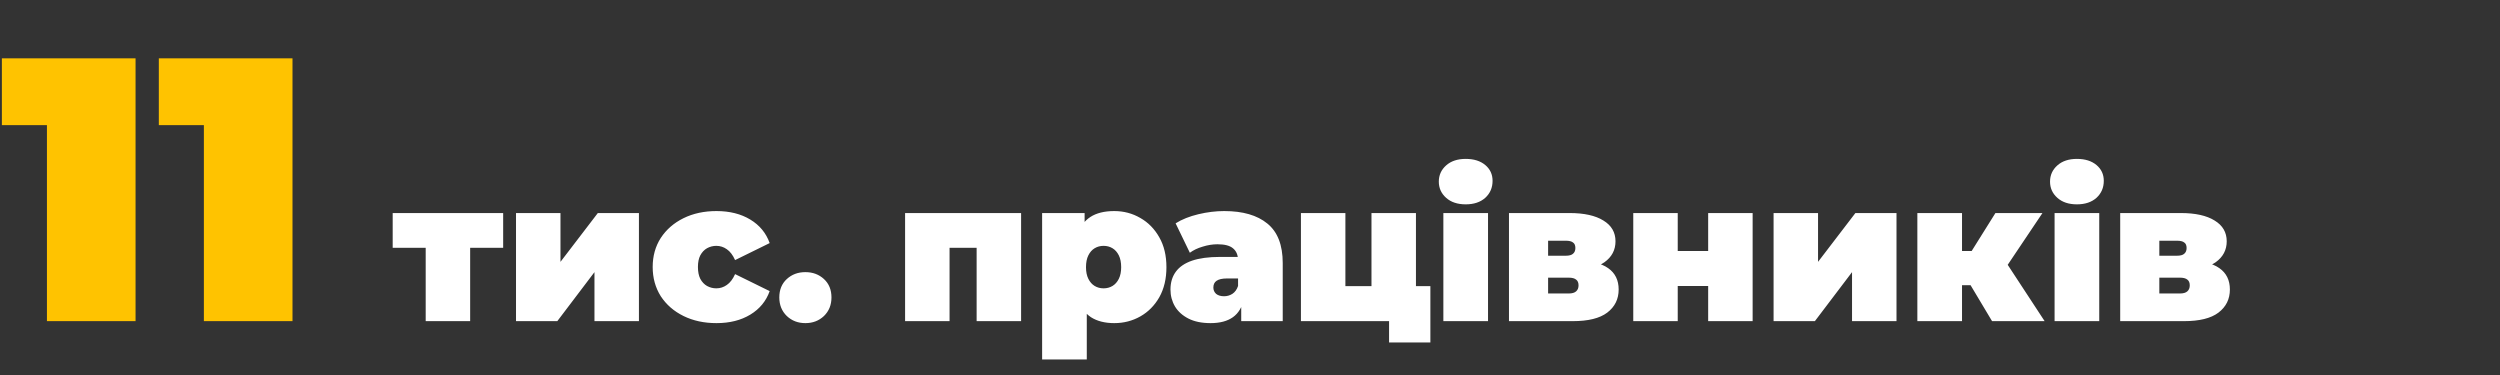 <svg xmlns="http://www.w3.org/2000/svg" width="506" height="76" viewBox="0 0 506 76" fill="none"><rect x="0" y="0" width="506" height="76" fill="#333333" stroke="none"/><path d="M9.5 65V18.032L17.176 25.328H0.38V11.8H27.436V65H9.5ZM41.266 65V18.032L48.942 25.328H32.146V11.8H59.202V65H41.266Z" fill="#FFC300"></path><path d="M86.16 65V48.24L88.12 50.16H79.48V43.12H101.84V50.16H93.2L95.16 48.24V65H86.16ZM104.44 65V43.12H113.44V53L121 43.12H129.32V65H120.32V55.08L112.8 65H104.44ZM145.022 65.4C142.515 65.4 140.289 64.92 138.342 63.96C136.395 63 134.862 61.667 133.742 59.96C132.649 58.227 132.102 56.253 132.102 54.04C132.102 51.827 132.649 49.867 133.742 48.16C134.862 46.453 136.395 45.12 138.342 44.16C140.289 43.2 142.515 42.72 145.022 42.72C147.689 42.72 149.969 43.293 151.862 44.44C153.755 45.587 155.062 47.173 155.782 49.2L148.782 52.64C148.329 51.627 147.769 50.893 147.102 50.44C146.462 49.987 145.755 49.76 144.982 49.76C144.315 49.76 143.689 49.92 143.102 50.24C142.542 50.56 142.089 51.04 141.742 51.68C141.422 52.293 141.262 53.08 141.262 54.04C141.262 55 141.422 55.8 141.742 56.44C142.089 57.08 142.542 57.56 143.102 57.88C143.689 58.2 144.315 58.36 144.982 58.36C145.755 58.36 146.462 58.133 147.102 57.68C147.769 57.227 148.329 56.493 148.782 55.48L155.782 58.92C155.062 60.947 153.755 62.533 151.862 63.68C149.969 64.827 147.689 65.4 145.022 65.4ZM163.01 65.4C161.516 65.4 160.263 64.92 159.25 63.96C158.236 62.973 157.73 61.72 157.73 60.2C157.73 58.653 158.236 57.413 159.25 56.48C160.263 55.547 161.516 55.08 163.01 55.08C164.503 55.08 165.756 55.547 166.77 56.48C167.783 57.413 168.29 58.653 168.29 60.2C168.29 61.72 167.783 62.973 166.77 63.96C165.756 64.92 164.503 65.4 163.01 65.4ZM183.19 65V43.12H206.67V65H197.67V48.28L199.63 50.16H190.23L192.19 48.28V65H183.19ZM225.525 65.4C223.631 65.4 222.058 65 220.805 64.2C219.578 63.373 218.671 62.133 218.085 60.48C217.498 58.8 217.205 56.667 217.205 54.08C217.205 51.44 217.471 49.293 218.005 47.64C218.565 45.96 219.458 44.72 220.685 43.92C221.911 43.12 223.525 42.72 225.525 42.72C227.445 42.72 229.205 43.187 230.805 44.12C232.405 45.027 233.685 46.333 234.645 48.04C235.605 49.72 236.085 51.733 236.085 54.08C236.085 56.427 235.605 58.453 234.645 60.16C233.685 61.84 232.405 63.133 230.805 64.04C229.205 64.947 227.445 65.4 225.525 65.4ZM210.925 72.76V43.12H219.525V46.08L219.565 54.08L219.965 62.08V72.76H210.925ZM223.365 58.36C224.031 58.36 224.631 58.2 225.165 57.88C225.698 57.56 226.125 57.08 226.445 56.44C226.765 55.8 226.925 55.013 226.925 54.08C226.925 53.12 226.765 52.32 226.445 51.68C226.125 51.04 225.698 50.56 225.165 50.24C224.631 49.92 224.031 49.76 223.365 49.76C222.698 49.76 222.098 49.92 221.565 50.24C221.031 50.56 220.605 51.04 220.285 51.68C219.965 52.32 219.805 53.12 219.805 54.08C219.805 55.013 219.965 55.8 220.285 56.44C220.605 57.08 221.031 57.56 221.565 57.88C222.098 58.2 222.698 58.36 223.365 58.36ZM251.224 65V61.12L250.584 60.08V52.72C250.584 51.653 250.25 50.84 249.584 50.28C248.944 49.72 247.89 49.44 246.424 49.44C245.437 49.44 244.437 49.6 243.424 49.92C242.41 50.213 241.544 50.627 240.824 51.16L237.944 45.2C239.224 44.4 240.757 43.787 242.544 43.36C244.33 42.933 246.077 42.72 247.784 42.72C251.544 42.72 254.45 43.56 256.504 45.24C258.584 46.92 259.624 49.587 259.624 53.24V65H251.224ZM245.024 65.4C243.237 65.4 241.744 65.093 240.544 64.48C239.344 63.867 238.437 63.053 237.824 62.04C237.21 61 236.904 59.853 236.904 58.6C236.904 57.187 237.264 55.987 237.984 55C238.704 54.013 239.797 53.267 241.264 52.76C242.757 52.253 244.637 52 246.904 52H251.464V56.36H248.344C247.384 56.36 246.677 56.52 246.224 56.84C245.797 57.133 245.584 57.587 245.584 58.2C245.584 58.707 245.77 59.133 246.144 59.48C246.544 59.8 247.077 59.96 247.744 59.96C248.357 59.96 248.917 59.8 249.424 59.48C249.957 59.133 250.344 58.6 250.584 57.88L251.744 60.56C251.397 62.187 250.664 63.4 249.544 64.2C248.424 65 246.917 65.4 245.024 65.4ZM263.308 65V43.12H272.308V57.92H277.588V43.12H286.588V65H263.308ZM281.148 69.32V65H283.108H277.588V57.92H289.508V69.32H281.148ZM292.136 65V43.12H301.176V65H292.136ZM296.656 41.36C295.002 41.36 293.682 40.92 292.696 40.04C291.709 39.16 291.216 38.067 291.216 36.76C291.216 35.453 291.709 34.36 292.696 33.48C293.682 32.6 295.002 32.16 296.656 32.16C298.309 32.16 299.629 32.573 300.616 33.4C301.602 34.227 302.096 35.293 302.096 36.6C302.096 37.987 301.602 39.133 300.616 40.04C299.629 40.92 298.309 41.36 296.656 41.36ZM305.417 65V43.12H317.697C320.63 43.12 322.91 43.627 324.537 44.64C326.164 45.627 326.977 47.027 326.977 48.84C326.977 50.6 326.23 52.013 324.737 53.08C323.244 54.12 321.23 54.64 318.697 54.64L319.377 52.8C322.07 52.8 324.11 53.293 325.497 54.28C326.91 55.267 327.617 56.707 327.617 58.6C327.617 60.547 326.844 62.107 325.297 63.28C323.777 64.427 321.457 65 318.337 65H305.417ZM313.337 59.4H317.537C318.204 59.4 318.697 59.253 319.017 58.96C319.337 58.667 319.497 58.267 319.497 57.76C319.497 57.227 319.337 56.84 319.017 56.6C318.697 56.333 318.204 56.2 317.537 56.2H313.337V59.4ZM313.337 51.76H316.897C317.59 51.76 318.084 51.627 318.377 51.36C318.697 51.093 318.857 50.707 318.857 50.2C318.857 49.667 318.697 49.293 318.377 49.08C318.084 48.84 317.59 48.72 316.897 48.72H313.337V51.76ZM330.573 65V43.12H339.573V50.8H345.733V43.12H354.733V65H345.733V57.88H339.573V65H330.573ZM358.972 65V43.12H367.972V53L375.532 43.12H383.852V65H374.852V55.08L367.332 65H358.972ZM403.193 65L397.193 54.96L404.473 50.72L413.833 65H403.193ZM388.073 65V43.12H397.113V65H388.073ZM394.473 57.72V50.8H402.633V57.72H394.473ZM405.393 55.04L396.913 54.24L403.873 43.12H413.393L405.393 55.04ZM415.847 65V43.12H424.887V65H415.847ZM420.367 41.36C418.713 41.36 417.393 40.92 416.407 40.04C415.42 39.16 414.927 38.067 414.927 36.76C414.927 35.453 415.42 34.36 416.407 33.48C417.393 32.6 418.713 32.16 420.367 32.16C422.02 32.16 423.34 32.573 424.327 33.4C425.313 34.227 425.807 35.293 425.807 36.6C425.807 37.987 425.313 39.133 424.327 40.04C423.34 40.92 422.02 41.36 420.367 41.36ZM429.128 65V43.12H441.408C444.341 43.12 446.621 43.627 448.248 44.64C449.874 45.627 450.688 47.027 450.688 48.84C450.688 50.6 449.941 52.013 448.448 53.08C446.954 54.12 444.941 54.64 442.408 54.64L443.088 52.8C445.781 52.8 447.821 53.293 449.208 54.28C450.621 55.267 451.328 56.707 451.328 58.6C451.328 60.547 450.554 62.107 449.008 63.28C447.488 64.427 445.168 65 442.048 65H429.128ZM437.048 59.4H441.248C441.914 59.4 442.408 59.253 442.728 58.96C443.048 58.667 443.208 58.267 443.208 57.76C443.208 57.227 443.048 56.84 442.728 56.6C442.408 56.333 441.914 56.2 441.248 56.2H437.048V59.4ZM437.048 51.76H440.608C441.301 51.76 441.794 51.627 442.088 51.36C442.408 51.093 442.568 50.707 442.568 50.2C442.568 49.667 442.408 49.293 442.088 49.08C441.794 48.84 441.301 48.72 440.608 48.72H437.048V51.76Z" fill="white"></path></svg>